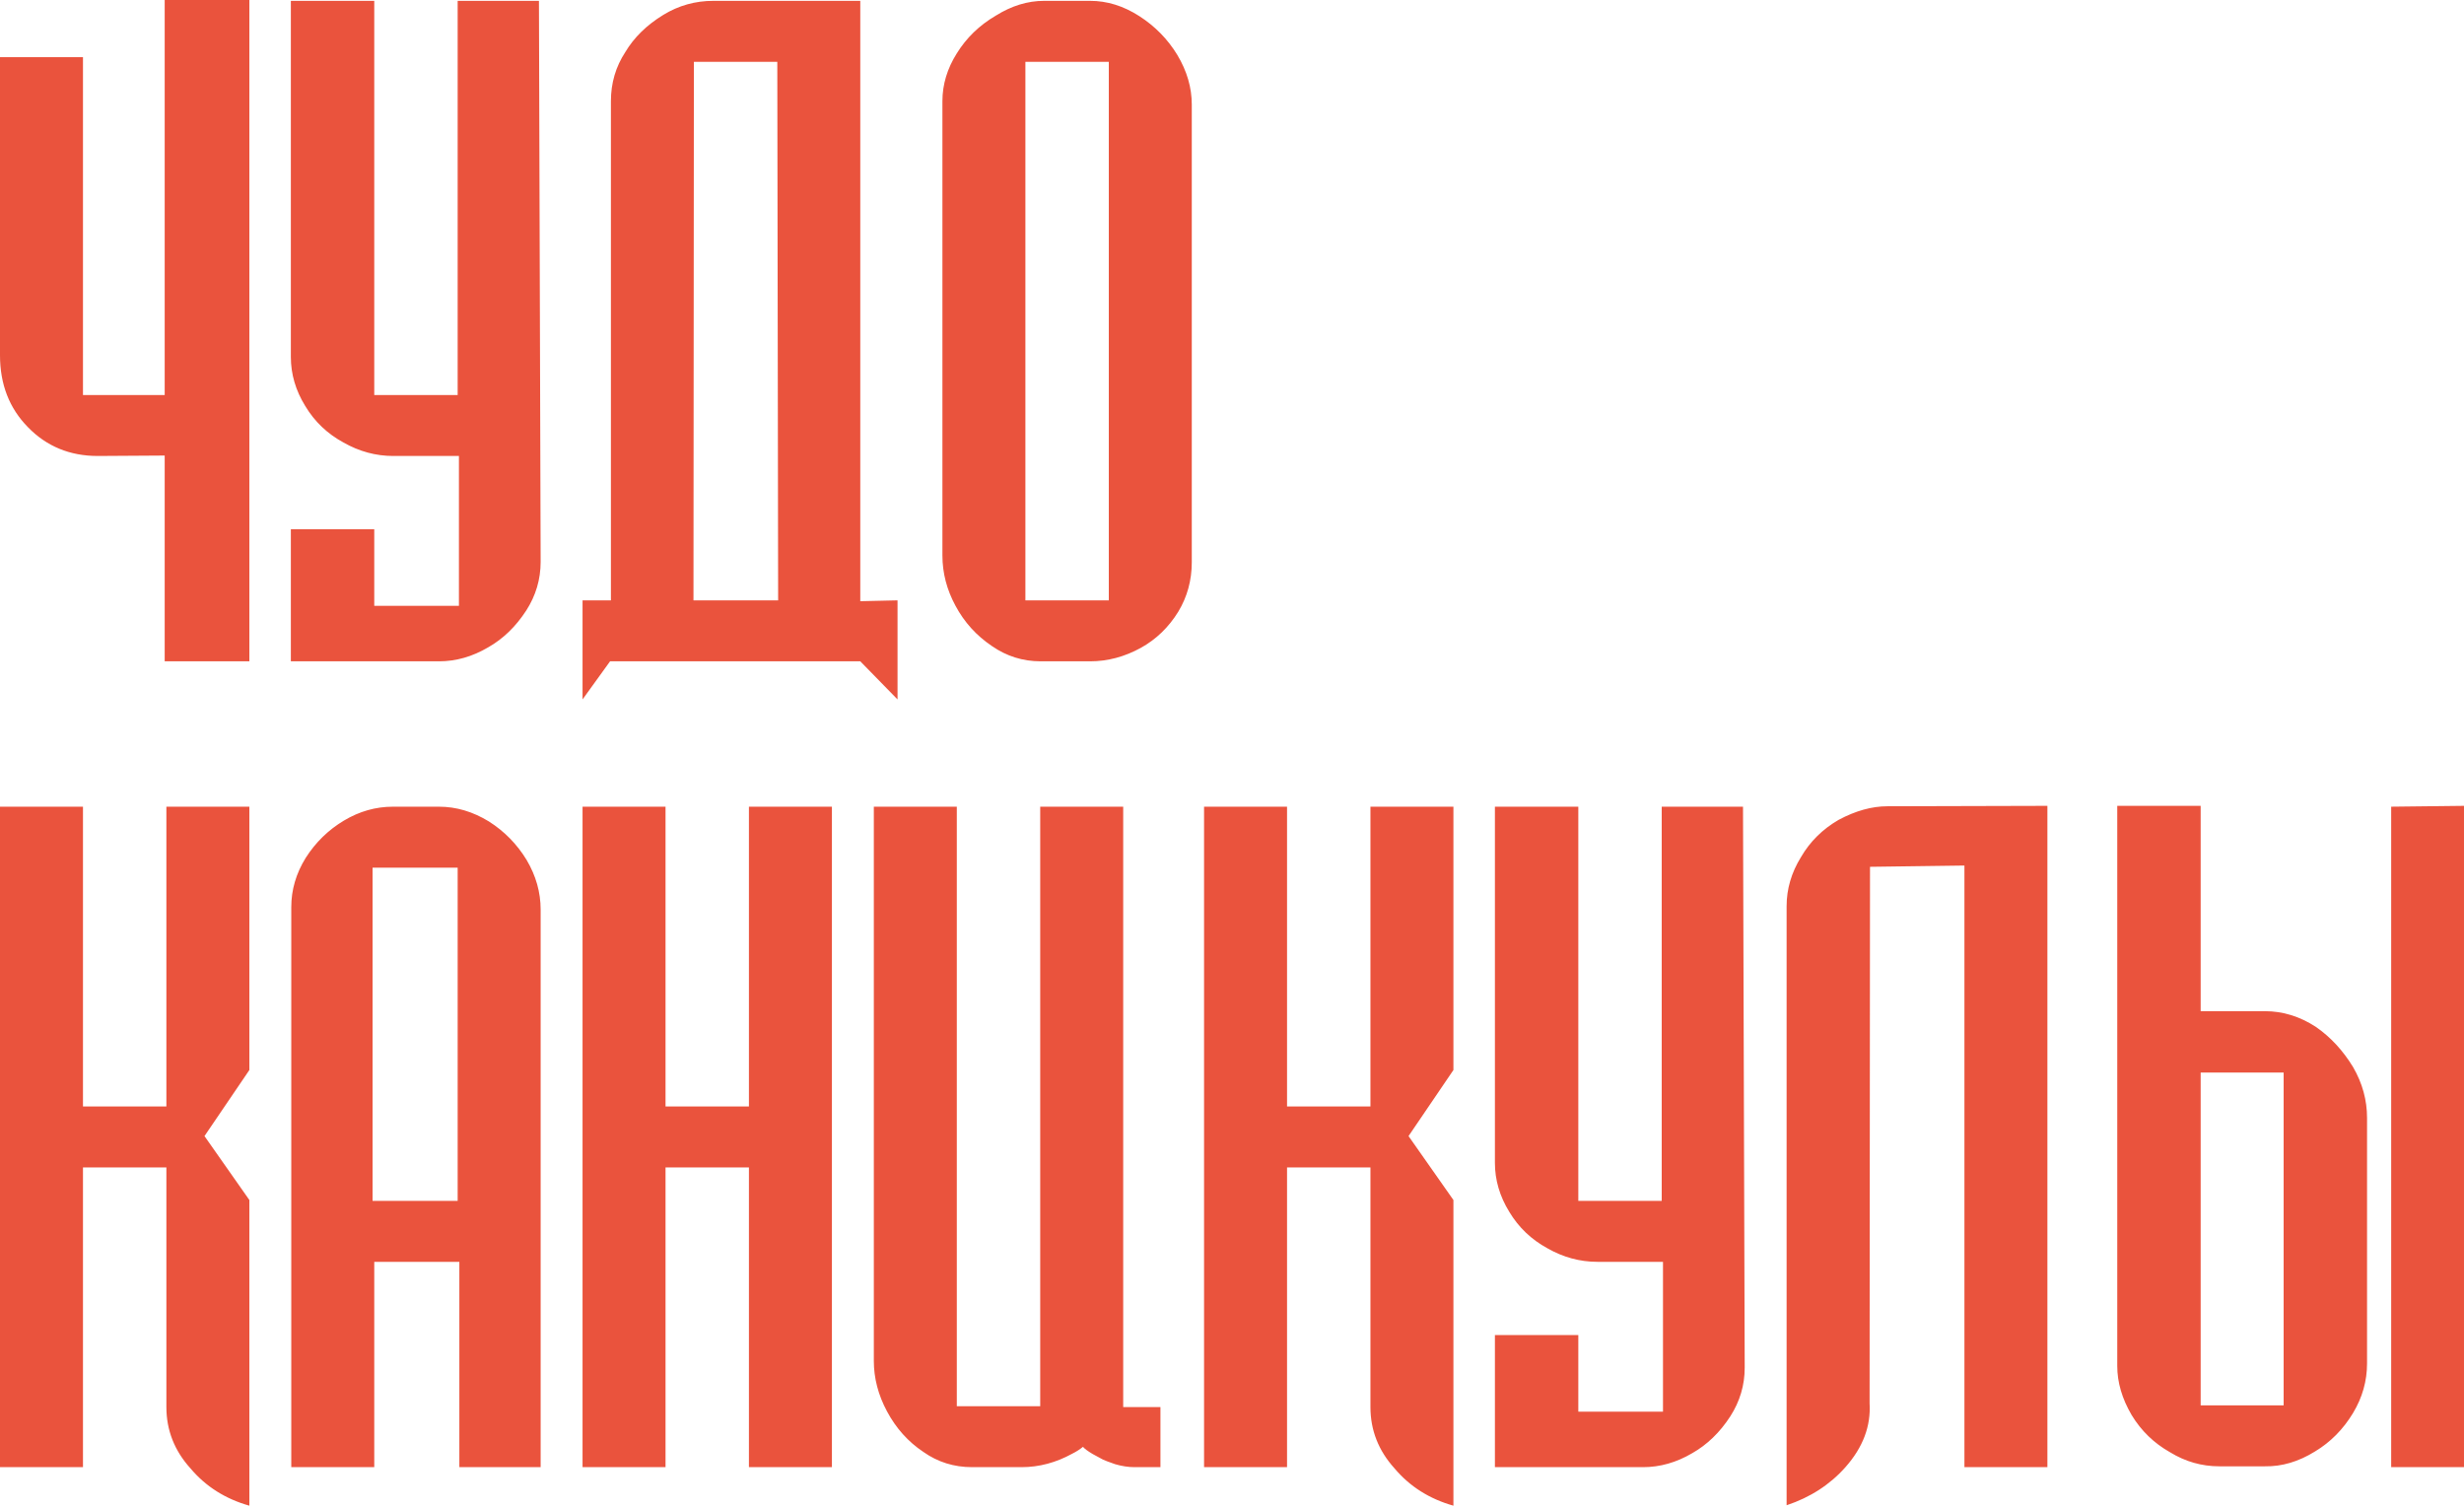 <?xml version="1.0" encoding="UTF-8"?> <svg xmlns="http://www.w3.org/2000/svg" width="848" height="519" viewBox="0 0 848 519" fill="none"> <path fill-rule="evenodd" clip-rule="evenodd" d="M56.679 227.59H85.82V0H56.679V135.942H28.558V19.67H0V122.246C0 132.251 3.205 140.508 9.616 147.016C16.027 153.621 24.041 156.924 33.658 156.924L56.679 156.778V227.59ZM186.065 193.351L185.482 0.292H157.507V135.943H128.803V0.292H100.1V122.83C100.1 128.755 101.751 134.389 105.054 139.732C108.259 145.074 112.63 149.251 118.167 152.262C123.607 155.37 129.338 156.925 135.36 156.925H157.944V208.504H128.803V182.131H100.1V227.591H151.096C156.925 227.591 162.558 225.989 167.998 222.784C173.146 219.87 177.517 215.643 181.111 210.107C184.414 204.959 186.065 199.373 186.065 193.351ZM238.663 206.61H267.802L267.512 21.274H238.808L238.663 206.61ZM209.958 227.591L200.488 240.705V206.61H210.25V34.824C210.25 28.608 211.901 22.974 215.204 17.923C218.215 12.871 222.586 8.597 228.318 5.101C233.563 1.895 239.294 0.292 245.51 0.292H296.07V206.901L308.891 206.61V240.705L296.07 227.591H209.958ZM324.339 34.824V191.165C324.339 197.188 325.844 202.967 328.855 208.504C331.866 214.138 336.044 218.752 341.386 222.346C346.437 225.843 352.023 227.591 358.142 227.591H375.189C381.213 227.591 387.042 226.037 392.674 222.929C397.919 220.015 402.194 215.886 405.497 210.544C408.605 205.396 410.159 199.713 410.159 193.496V35.99C410.159 30.162 408.508 24.479 405.205 18.942C401.903 13.503 397.532 9.035 392.091 5.538C386.652 2.041 381.018 0.292 375.189 0.292H359.309C353.674 0.292 348.139 1.992 342.698 5.392C337.065 8.695 332.595 13.017 329.293 18.36C325.99 23.605 324.339 29.093 324.339 34.824ZM352.897 206.61V21.274H381.601V206.61H352.897ZM57.262 380.781V277.623H85.82V368.25L70.375 390.98L85.82 412.982V518.18C77.563 515.849 70.812 511.575 65.567 505.359C60.03 499.238 57.262 492.197 57.262 484.232V401.763H28.558V504.921H0V277.623H28.558V380.781H57.262ZM100.246 504.921H128.804V434.255H158.09V504.921H186.066V313.028C186.066 307.103 184.463 301.42 181.257 295.981C177.955 290.543 173.632 286.123 168.29 282.722C162.753 279.322 157.022 277.623 151.097 277.623H135.215C129.29 277.623 123.656 279.225 118.313 282.432C112.971 285.637 108.6 289.911 105.2 295.253C101.897 300.595 100.246 306.229 100.246 312.155V504.921ZM128.221 413.275V298.605H157.508V413.275H128.221ZM200.488 504.921V277.623H229.046V380.781H257.75V277.623H286.309V504.921H257.75V401.763H229.046V504.921H200.488ZM386.554 277.623H357.996V483.941H329.292V277.623H300.733V468.349C300.733 474.274 302.239 480.054 305.25 485.689C308.36 491.517 312.535 496.179 317.78 499.676C322.735 503.174 328.321 504.921 334.537 504.921H351.584C357.606 504.921 363.434 503.367 369.069 500.259C370.429 499.579 371.644 498.802 372.712 497.929C373.295 498.609 374.411 499.434 376.064 500.405C377.812 501.375 378.978 502.007 379.559 502.3C380.142 502.59 381.551 503.125 383.785 503.902C386.116 504.582 388.35 504.921 390.487 504.921H399.375V484.232H386.554V277.623ZM471.645 380.781V277.623H500.202V368.25L484.757 390.98L500.202 412.982V518.18C491.946 515.849 485.195 511.575 479.95 505.359C474.412 499.238 471.645 492.197 471.645 484.232V401.763H442.942V504.921H414.383V277.623H442.942V380.781H471.645ZM600.449 470.682L599.866 277.623H571.891V413.275H543.187V277.623H514.483V400.161C514.483 406.086 516.134 411.718 519.438 417.063C522.642 422.404 527.014 426.582 532.549 429.593C537.99 432.701 543.722 434.255 549.744 434.255H572.328V485.834H543.187V459.461H514.483V504.921H565.479C571.307 504.921 576.942 503.319 582.381 500.114C587.529 497.2 591.9 492.974 595.494 487.436C598.796 482.288 600.449 476.704 600.449 470.682ZM649.548 277.476L704.625 277.33V504.919H676.068V297.875L643.575 298.311L643.429 482.918C643.916 490.787 641.147 498.12 635.125 504.919C629.783 510.941 623.03 515.313 614.871 518.033V311.862C614.871 305.937 616.524 300.302 619.825 294.961C622.933 289.616 627.256 285.344 632.794 282.137C638.622 279.03 644.206 277.476 649.548 277.476ZM785.929 483.646H757.371V369.122H785.929V483.646ZM809.824 486.27C813.03 480.928 814.633 475.245 814.633 469.223V384.714C814.633 378.593 813.03 372.765 809.824 367.229C806.328 361.498 802.054 356.884 797.003 353.387C791.467 349.793 785.639 347.997 779.517 347.997H757.371V277.33H728.667V470.097C728.667 475.729 730.318 481.364 733.622 486.999C736.923 492.437 741.343 496.712 746.881 499.82C752.126 503.027 757.76 504.629 763.782 504.629H779.517C785.346 504.726 791.077 503.027 796.712 499.529C802.054 496.322 806.425 491.903 809.824 486.27ZM822.937 504.919H847.998V277.33L822.937 277.621V504.919Z" fill="#EA533D"></path> </svg> 